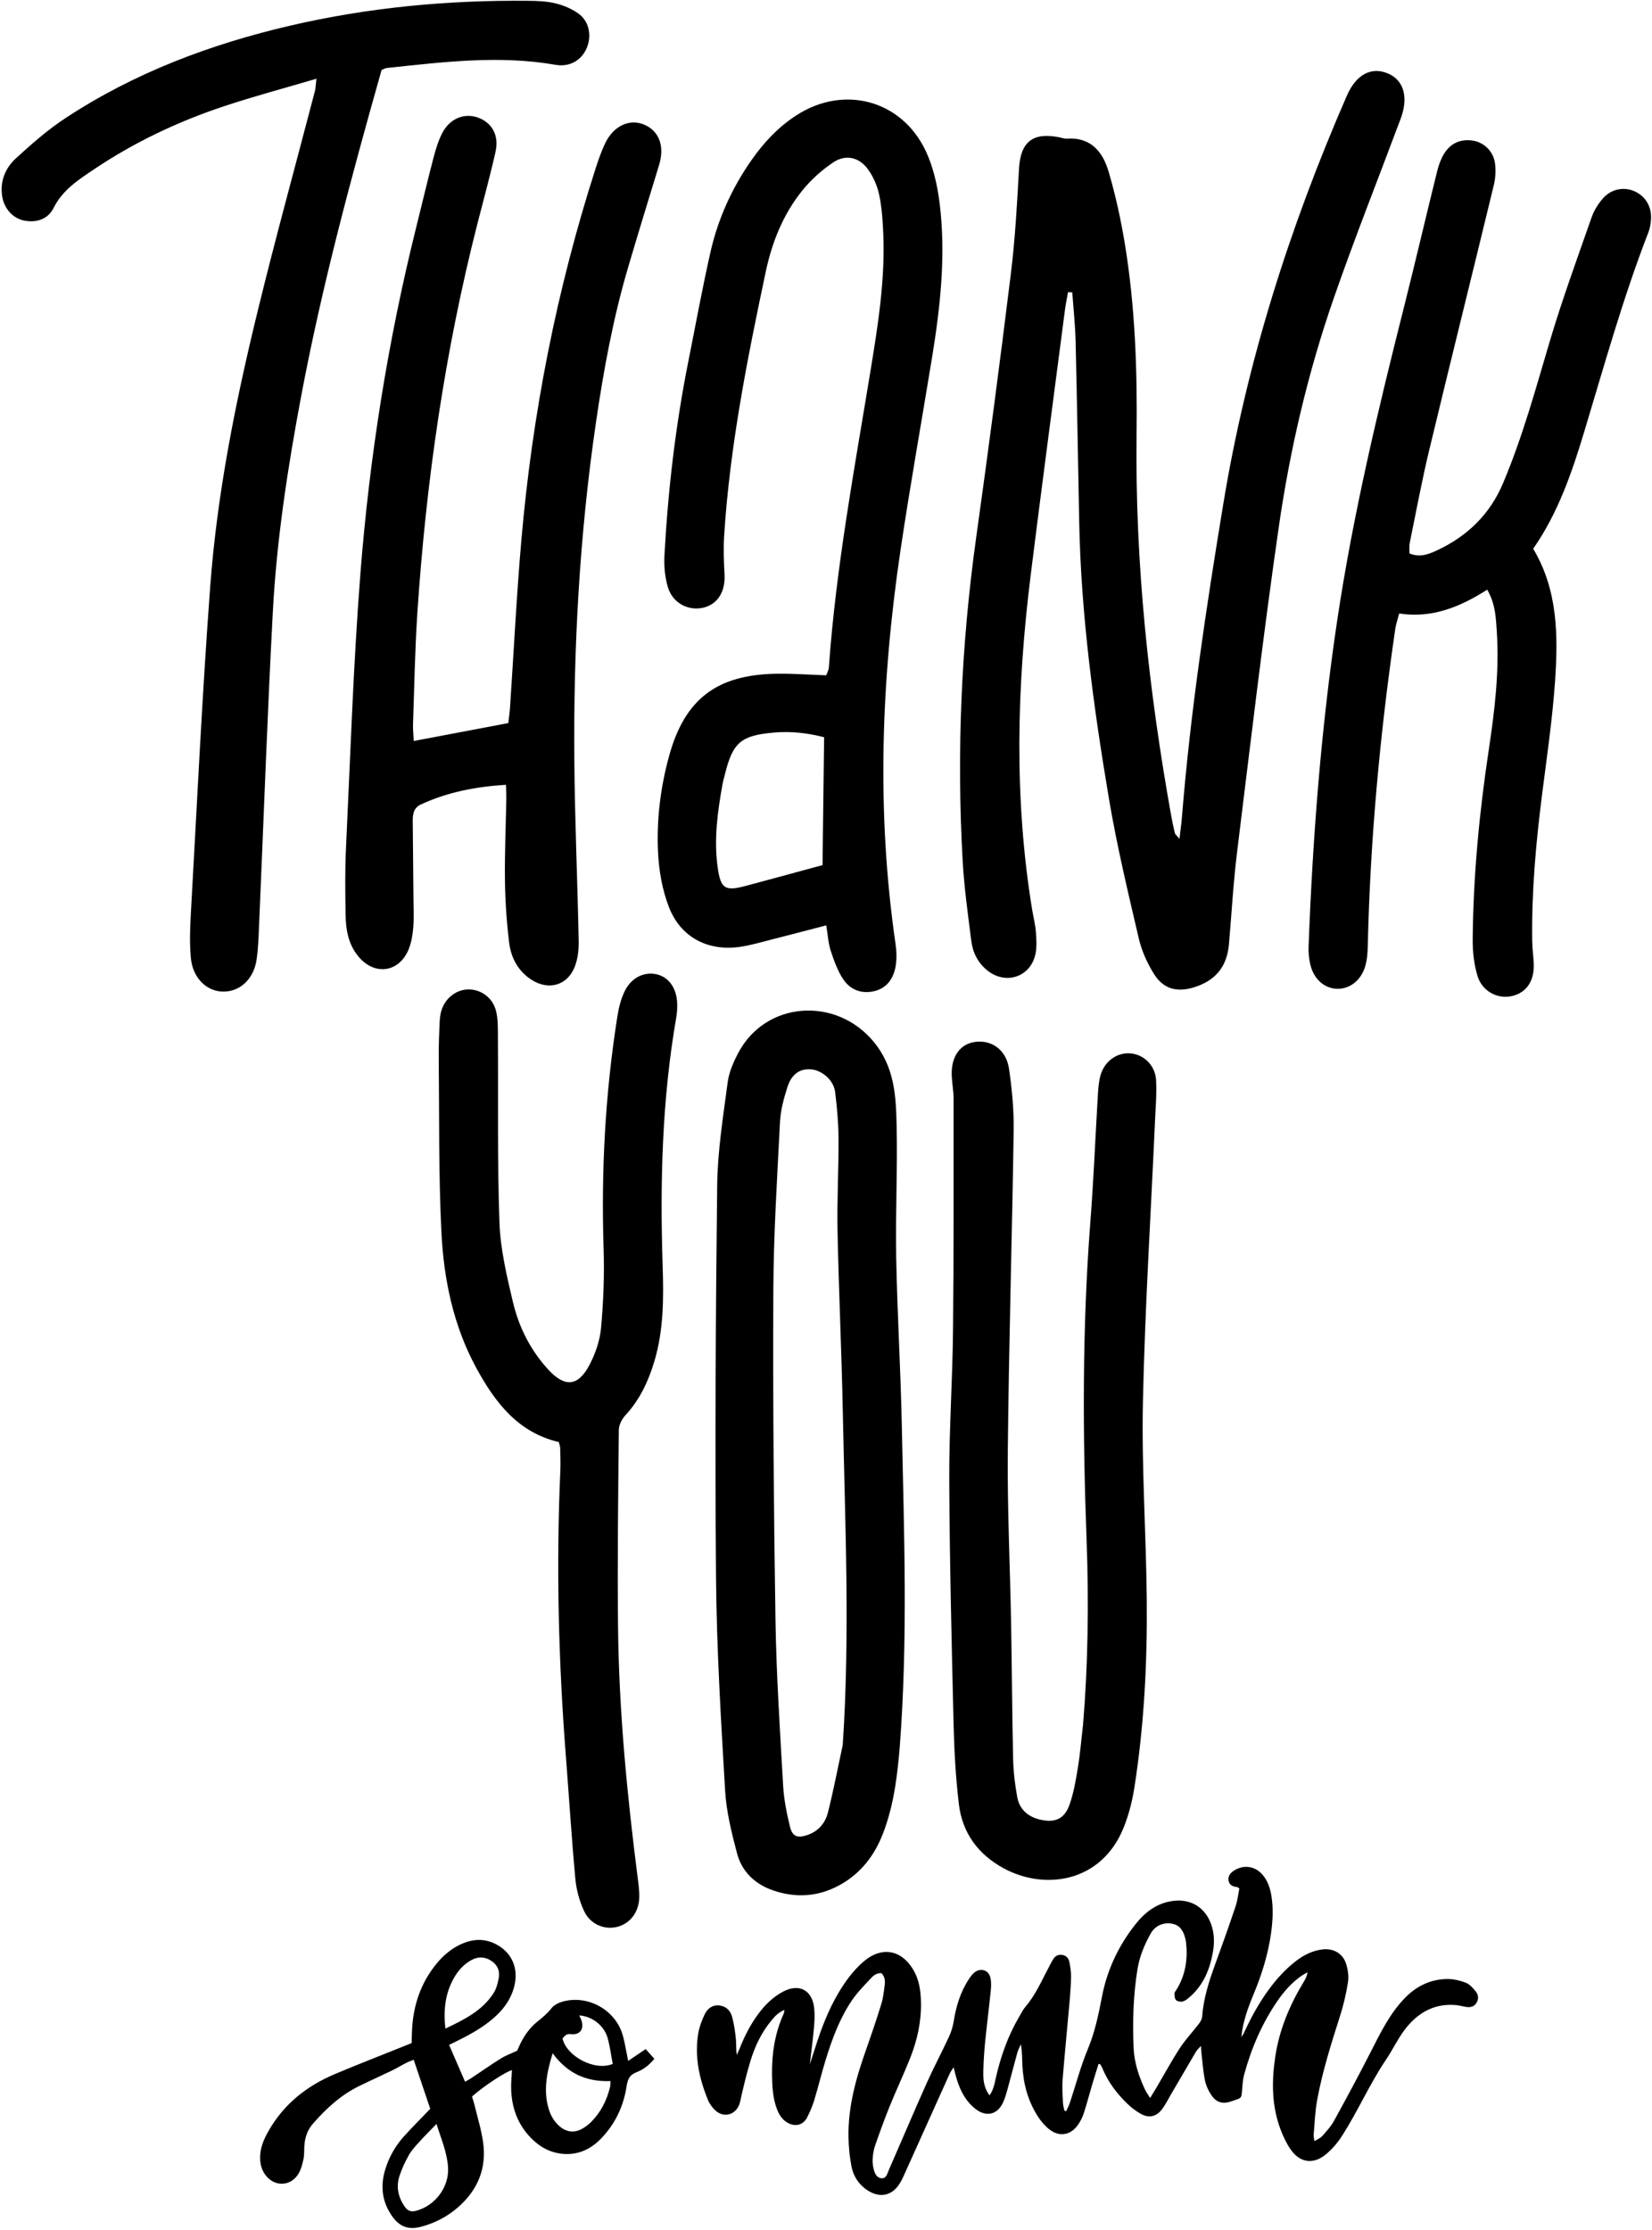 <?xml version="1.0" encoding="UTF-8"?><svg xmlns="http://www.w3.org/2000/svg" xmlns:xlink="http://www.w3.org/1999/xlink" height="1554.9" preserveAspectRatio="xMidYMid meet" version="1.0" viewBox="426.2 225.5 1152.1 1554.9" width="1152.1" zoomAndPan="magnify"><g id="change1_1"><path d="M 1116.301 1686.48 C 1119.09 1682.59 1119.77 1678.398 1120.68 1674.371 C 1124.102 1659.199 1129.262 1644.711 1137.199 1631.289 C 1138.48 1629.129 1139.578 1626.801 1141.191 1624.922 C 1148.699 1616.141 1153.09 1605.57 1158.461 1595.559 C 1159.191 1594.199 1159.871 1592.801 1160.711 1591.512 C 1162.059 1589.43 1163.941 1588.238 1166.551 1588.512 C 1169.41 1588.82 1171.301 1590.531 1171.879 1593.129 C 1172.621 1596.488 1173.148 1599.98 1173.129 1603.422 C 1173.109 1609.012 1172.691 1614.609 1172.211 1620.18 C 1170.59 1638.66 1168.73 1657.109 1167.262 1675.59 C 1166.828 1680.949 1167.289 1686.379 1167.52 1691.781 C 1167.59 1693.609 1168.191 1695.422 1168.551 1697.238 C 1168.961 1697.32 1169.371 1697.41 1169.781 1697.488 C 1170.66 1695.5 1171.699 1693.559 1172.379 1691.5 C 1176.52 1679.051 1179.828 1666.262 1184.871 1654.18 C 1189.84 1642.27 1192.352 1629.93 1194.762 1617.449 C 1198.32 1599.09 1206.059 1582.629 1217.512 1567.898 C 1224.488 1558.93 1232.988 1552.23 1244.719 1550.859 C 1256.93 1549.422 1266.789 1555.672 1270.871 1567.27 C 1273.051 1573.441 1273.238 1579.762 1272.16 1586.141 C 1270.059 1598.441 1265.559 1609.539 1255.879 1617.949 C 1254.449 1619.199 1252.828 1620.551 1251.07 1621.02 C 1249.641 1621.41 1247.391 1621.051 1246.41 1620.102 C 1245.422 1619.148 1245.281 1617.031 1245.309 1615.441 C 1245.328 1614.422 1246.309 1613.41 1246.91 1612.43 C 1252.961 1602.43 1254.602 1591.551 1253.379 1580.102 C 1253.281 1579.148 1253.102 1578.191 1252.859 1577.262 C 1251.551 1572.129 1249.379 1567.809 1243.461 1566.781 C 1237.551 1565.75 1231.789 1568.129 1228.699 1573.648 C 1224.328 1581.43 1220.91 1589.672 1219.469 1598.52 C 1216.531 1616.699 1215.98 1635.051 1216.781 1653.41 C 1217.23 1663.559 1220.371 1673.129 1224.648 1682.309 C 1225.52 1684.18 1226.789 1685.879 1228.289 1688.34 C 1230.07 1685.422 1231.488 1683.172 1232.84 1680.879 C 1238.219 1671.738 1243.281 1662.379 1249.059 1653.488 C 1252.941 1647.551 1257.91 1642.328 1262.238 1636.672 C 1263.34 1635.238 1264.441 1633.398 1264.559 1631.68 C 1265.5 1618.801 1269.422 1606.719 1273.809 1594.711 C 1278.66 1581.48 1283.371 1568.191 1287.852 1554.828 C 1289.238 1550.699 1289.711 1546.27 1290.531 1542.32 C 1289.57 1541.641 1289.289 1541.281 1288.98 1541.25 C 1285.789 1540.961 1283.25 1539.762 1282.941 1536.211 C 1282.648 1532.879 1284.852 1530.91 1287.461 1529.379 C 1294.102 1525.488 1301.711 1526.809 1306.789 1532.781 C 1310.281 1536.879 1311.93 1541.801 1312.809 1547.012 C 1314.309 1555.859 1313.859 1564.711 1312.609 1573.551 C 1310.57 1587.988 1306.328 1601.789 1300.75 1615.238 C 1296.68 1625.039 1292.961 1634.969 1291.898 1645.879 C 1292.512 1644.91 1293.23 1643.98 1293.711 1642.941 C 1298.57 1632.398 1304.078 1622.23 1310.961 1612.84 C 1316.578 1605.172 1322.922 1598.18 1330.539 1592.43 C 1335.859 1588.41 1341.738 1585.578 1348.43 1584.75 C 1356.199 1583.789 1362.852 1587.602 1365.09 1595.102 C 1366.27 1599.07 1366.922 1603.59 1366.281 1607.621 C 1365.02 1615.59 1363.172 1623.539 1360.719 1631.23 C 1354.539 1650.559 1348.41 1669.91 1344.762 1689.898 C 1343.309 1697.828 1343.059 1705.988 1342.34 1714.051 C 1342.238 1715.129 1342.602 1716.262 1342.879 1718.441 C 1345.121 1717.02 1347.102 1716.262 1348.352 1714.852 C 1351.281 1711.539 1354.371 1708.199 1356.48 1704.359 C 1365.211 1688.48 1373.828 1672.512 1382.059 1656.359 C 1388.922 1642.922 1395.43 1629.371 1406.172 1618.398 C 1414.109 1610.289 1423.691 1605.66 1434.961 1605.379 C 1439.461 1605.262 1444.211 1606.34 1448.43 1607.969 C 1451.238 1609.059 1453.648 1611.809 1455.59 1614.328 C 1457.43 1616.719 1457.488 1619.82 1455.578 1622.469 C 1453.77 1624.988 1451.141 1625.27 1448.301 1624.762 C 1445.648 1624.281 1443 1623.602 1440.32 1623.449 C 1425.441 1622.59 1414.219 1629.559 1405.672 1640.941 C 1400.82 1647.379 1397.371 1654.852 1392.84 1661.551 C 1381.281 1678.691 1373.09 1697.77 1361.891 1715.09 C 1358.801 1719.871 1354.871 1724.422 1350.441 1727.961 C 1341.84 1734.84 1332.73 1733.391 1326.391 1724.359 C 1323.441 1720.16 1321.18 1715.328 1319.328 1710.5 C 1313.031 1693.969 1312.988 1676.879 1315.551 1659.648 C 1318.34 1640.809 1325.559 1623.641 1335.359 1607.449 C 1336.531 1605.512 1337.648 1603.539 1338.09 1600.68 C 1336.41 1601.68 1334.641 1602.551 1333.059 1603.699 C 1326.898 1608.172 1321.891 1613.789 1317.559 1620 C 1306.512 1635.852 1298.969 1653.352 1293.898 1671.91 C 1292.891 1675.59 1292.699 1679.531 1292.379 1683.359 C 1291.988 1688.191 1291.98 1688.352 1287.441 1689.789 C 1286.711 1690.02 1285.988 1690.289 1285.27 1690.551 C 1279.281 1692.75 1274.648 1691.719 1271.09 1686.461 C 1268.969 1683.34 1267.25 1679.641 1266.512 1675.969 C 1265.211 1669.559 1264.801 1662.98 1264.031 1656.469 C 1263.91 1655.371 1263.879 1654.262 1263.73 1652.039 C 1262.148 1653.828 1261.031 1654.77 1260.328 1655.949 C 1254.441 1665.922 1248.629 1675.93 1242.781 1685.922 C 1240.73 1689.41 1238.941 1693.102 1236.5 1696.301 C 1232.551 1701.469 1227.27 1702.539 1221.621 1699.301 C 1218.309 1697.398 1215.172 1695.012 1212.422 1692.352 C 1204.988 1685.191 1198.871 1677.031 1194.91 1667.391 C 1194.551 1666.512 1194.031 1665.711 1193.551 1664.891 C 1193.488 1664.781 1193.238 1664.789 1192.328 1664.551 C 1190.828 1669.41 1189.262 1674.301 1187.809 1679.219 C 1185.828 1685.879 1184.109 1692.621 1181.941 1699.211 C 1180.988 1702.102 1179.512 1704.941 1177.73 1707.398 C 1172.672 1714.359 1164.801 1715.578 1157.988 1710.211 C 1154.879 1707.75 1152.148 1704.539 1149.988 1701.191 C 1143.039 1690.379 1139.82 1678.32 1139.211 1665.559 C 1138.969 1660.801 1139.102 1656.031 1138.16 1650.879 C 1137.309 1652.859 1136.23 1654.781 1135.66 1656.84 C 1133.43 1664.828 1131.422 1672.891 1129.199 1680.879 C 1128.172 1684.59 1127.211 1688.391 1125.551 1691.828 C 1121.621 1699.949 1114.059 1701.66 1106.84 1696.211 C 1100.102 1691.129 1096.281 1684.031 1093.738 1676.172 C 1092.859 1673.461 1092.23 1670.672 1091.23 1666.941 C 1090.039 1668.852 1089.148 1669.969 1088.578 1671.23 C 1078.57 1693.398 1068.621 1715.578 1058.621 1737.75 C 1057.031 1741.262 1055.578 1744.891 1053.539 1748.129 C 1048.309 1756.461 1039.879 1758.211 1031.539 1752.93 C 1025.32 1749 1021.43 1743.172 1020.051 1736.172 C 1018.711 1729.41 1018.051 1722.422 1017.93 1715.52 C 1017.578 1694.531 1023.129 1674.648 1030.059 1655.059 C 1033.852 1644.328 1037.512 1633.539 1040.871 1622.66 C 1042.16 1618.449 1042.621 1613.961 1043.18 1609.57 C 1043.539 1606.68 1043.328 1603.762 1040.949 1601.32 C 1038.07 1601.07 1035.691 1602.59 1033.91 1604.5 C 1029.199 1609.559 1024.23 1614.531 1020.359 1620.211 C 1011.711 1632.941 1006.469 1647.32 1001.961 1661.922 C 999.117 1671.141 996.887 1680.551 994.074 1689.781 C 992.797 1693.98 991.055 1698.09 989.027 1701.988 C 986.301 1707.23 980.914 1708.57 975.699 1705.73 C 971.73 1703.578 969.512 1699.988 967.984 1695.93 C 965.074 1688.211 964.73 1680.102 964.613 1671.969 C 964.402 1657.301 966.605 1643.09 972.711 1629.629 C 973.012 1628.969 973.016 1628.172 973.258 1626.922 C 969.125 1628.551 966.586 1631.398 964.172 1634.301 C 957.277 1642.602 952.711 1652.211 949.594 1662.398 C 946.719 1671.801 944.465 1681.41 942.332 1691.012 C 940.434 1699.551 931.598 1702.949 925.16 1697.07 C 922.949 1695.051 921.008 1692.359 919.879 1689.59 C 913.805 1674.711 910.469 1659.309 913.172 1643.199 C 913.926 1638.711 915.637 1634.27 917.59 1630.129 C 919.48 1626.121 922.793 1623.34 927.723 1623.801 C 932.57 1624.262 935.566 1627.41 936.754 1631.691 C 938.137 1636.66 938.84 1641.852 939.387 1647 C 939.77 1650.609 939.398 1654.309 940.051 1658.25 C 940.742 1656.711 941.5 1655.191 942.117 1653.621 C 945.449 1645.129 949.594 1637.09 955.02 1629.738 C 959.66 1623.449 965.152 1618.059 972.062 1614.301 C 983.348 1608.172 992.66 1612.93 994.012 1625.738 C 994.496 1630.309 994.238 1635.012 993.828 1639.609 C 993.113 1647.672 992.02 1655.699 990.953 1664.859 C 992.406 1660.391 993.57 1656.879 994.688 1653.359 C 998.898 1640.078 1003.82 1627.102 1010.941 1615.059 C 1015.578 1607.211 1020.941 1599.898 1027.77 1593.789 C 1040.859 1582.109 1055.34 1584.66 1063.77 1600.102 C 1067.379 1606.73 1068.301 1613.98 1068.48 1621.391 C 1068.801 1634.93 1065.93 1647.922 1060.988 1660.398 C 1056.512 1671.711 1051.281 1682.711 1046.711 1693.98 C 1043.02 1703.09 1039.68 1712.359 1036.441 1721.641 C 1035.441 1724.52 1035 1727.672 1034.789 1730.73 C 1034.629 1733.18 1034.922 1735.762 1035.551 1738.148 C 1036.289 1740.969 1037.621 1744.031 1040.922 1744.289 C 1044.34 1744.559 1044.949 1741.129 1045.98 1738.77 C 1054.789 1718.609 1063.359 1698.352 1072.328 1678.262 C 1077.199 1667.34 1082.852 1656.77 1087.891 1645.91 C 1089.488 1642.48 1090.699 1638.73 1091.289 1634.988 C 1092.941 1624.559 1095.879 1614.66 1101.699 1605.762 C 1102.852 1604 1104.102 1602.18 1105.699 1600.859 C 1110.031 1597.281 1115.762 1599.102 1116.941 1604.602 C 1117.57 1607.539 1117.441 1610.75 1117.129 1613.789 C 1115.922 1625.699 1114.391 1637.578 1113.211 1649.5 C 1112.539 1656.219 1112.121 1662.988 1111.969 1669.738 C 1111.84 1675.488 1112.27 1681.238 1116.301 1686.48" fill="inherit"/><path d="M 818.512 1646.84 C 821.195 1658.98 840.625 1669.859 853.516 1664.59 C 852.359 1658.578 851.609 1652.262 849.871 1646.238 C 847.391 1637.629 838.945 1631.301 830.188 1630.762 C 830.809 1632.238 831.582 1633.578 831.945 1635.031 C 833.418 1640.922 830.145 1644.609 824.07 1643.789 C 821.242 1643.41 819.934 1645.148 818.512 1646.84 Z M 736.797 1639.961 C 750.258 1633.551 762.641 1627.379 770.457 1615.141 C 772.355 1612.172 773.309 1608.41 773.984 1604.879 C 774.973 1599.699 773.141 1595.379 768.508 1592.488 C 763.984 1589.672 759.387 1589.699 754.793 1592.262 C 749.582 1595.172 745.723 1599.469 742.816 1604.57 C 736.762 1615.199 735.34 1626.691 736.797 1639.961 Z M 730.59 1706.441 C 725.855 1711.359 722.027 1715.148 718.43 1719.141 C 715.859 1722 713.16 1724.891 711.305 1728.199 C 708.695 1732.879 706.344 1737.801 704.734 1742.891 C 702.32 1750.512 703.961 1757.73 708.586 1764.281 C 710.488 1766.98 712.867 1767.879 716.094 1767.059 C 729.645 1763.621 739.613 1750.41 738.656 1736.48 C 737.965 1726.398 734.023 1717.148 730.59 1706.441 Z M 811.621 1657.129 C 807.402 1670.949 804.973 1683.41 808.977 1696.32 C 810.367 1700.809 812.707 1704.77 816.281 1707.91 C 821.113 1712.172 826.672 1712.922 832.293 1709.738 C 834.605 1708.43 836.797 1706.73 838.664 1704.828 C 845.316 1698.07 849.422 1689.871 851.645 1680.711 C 851.934 1679.5 851.824 1678.211 851.926 1676.531 C 835.418 1677.129 822.129 1671.488 811.621 1657.129 Z M 739.398 1651.32 C 743.18 1660.039 746.766 1668.301 750.543 1677 C 752.277 1676 753.586 1675.328 754.797 1674.531 C 761.711 1669.93 768.512 1665.148 775.547 1660.75 C 778.762 1658.738 782.422 1657.441 786.859 1655.359 C 787.145 1654.719 787.906 1652.961 788.723 1651.23 C 791.645 1645.039 795.512 1639.512 800.848 1635.18 C 804.434 1632.281 807.93 1629.461 810.82 1625.719 C 812.543 1623.488 815.758 1621.922 818.598 1621.121 C 835.629 1616.352 854.355 1626.25 860.023 1643.051 C 861.613 1647.781 862.289 1652.809 863.363 1657.711 C 863.645 1658.98 863.852 1660.27 864.262 1662.48 C 868.602 1659.539 872.363 1657 876.492 1654.211 C 878.383 1656.352 880.387 1658.609 882.52 1661.012 C 879.055 1665.359 874.812 1668.551 870.035 1670.391 C 865.078 1672.301 863.902 1675.512 863.164 1680.309 C 861.027 1694.18 855.191 1706.48 845.348 1716.648 C 838.461 1723.762 830.176 1727.852 820.027 1727.359 C 810.887 1726.922 803.277 1722.988 796.93 1716.648 C 786.961 1706.68 782.691 1694.352 782.66 1680.449 C 782.652 1676.609 783.035 1672.77 783.238 1668.91 C 778.922 1669.93 763.105 1680.359 755.348 1687.34 C 755.855 1688.961 756.516 1690.73 756.953 1692.559 C 759.074 1701.359 761.793 1710.09 763.086 1719.02 C 765.715 1737.23 759.496 1752.398 745.641 1764.52 C 738.07 1771.141 729.395 1775.609 719.73 1778.129 C 710.98 1780.422 704.77 1778.07 699.59 1770.648 C 692.707 1760.801 691.352 1750.031 694.73 1738.621 C 697.348 1729.781 701.773 1721.871 707.945 1715.059 C 713.773 1708.641 719.914 1702.488 726.25 1695.871 C 722.566 1684.949 718.762 1673.68 714.711 1661.66 C 712.988 1662.391 711.09 1663.051 709.312 1663.961 C 706.062 1665.609 702.949 1667.531 699.672 1669.121 C 692.027 1672.82 684.27 1676.289 676.645 1680.02 C 663.926 1686.25 653.738 1695.648 644.496 1706.18 C 640.504 1710.73 638.746 1716.141 638.43 1722.109 C 638.266 1725.191 638.453 1728.359 637.781 1731.328 C 636.98 1734.859 636.004 1738.57 634.09 1741.559 C 628.539 1750.23 617.324 1750.262 611.234 1741.93 C 608.633 1738.371 607.59 1734.309 607.59 1729.949 C 607.582 1722.949 610.258 1716.898 613.703 1710.922 C 624.375 1692.379 640.207 1679.941 659.555 1671.738 C 675.016 1665.18 690.688 1659.141 706.266 1652.871 C 708.574 1651.941 710.887 1651.012 713.297 1650.031 C 713.402 1646.32 713.398 1642.859 713.625 1639.422 C 714.684 1623.199 719.719 1608.41 729.898 1595.59 C 735.133 1589 741.406 1583.609 749.309 1580.391 C 756.422 1577.5 763.562 1577.211 770.676 1580.43 C 783.129 1586.059 788.477 1598.141 784.52 1611.73 C 782.359 1619.16 778.16 1625.32 772.609 1630.621 C 765.832 1637.078 757.934 1641.898 749.684 1646.191 C 746.613 1647.789 743.488 1649.289 739.398 1651.32" fill="inherit"/><path d="M 1171.012 429.246 C 1170.297 433.422 1169.426 437.582 1168.875 441.781 C 1160.867 503.441 1152.648 565.078 1144.961 626.777 C 1135.305 704.449 1133.316 782.145 1146.012 859.73 C 1146.855 864.918 1148.215 870.055 1148.617 875.266 C 1149.023 880.441 1149.383 885.875 1148.277 890.883 C 1144.887 906.449 1128.234 912.258 1115.477 902.688 C 1108.406 897.383 1104.633 889.906 1103.566 881.465 C 1101.188 862.812 1098.594 844.145 1097.539 825.398 C 1093.297 750 1096.551 674.902 1107.012 600.07 C 1115.562 538.922 1123.633 477.707 1131.16 416.434 C 1134.16 392.156 1135.508 367.648 1136.848 343.215 C 1137.859 324.578 1146.344 317.465 1165.004 321.25 C 1166.715 321.598 1168.461 322.301 1170.141 322.172 C 1186.961 320.941 1195.309 331.414 1199.367 345.246 C 1204.164 361.566 1207.832 378.324 1210.605 395.113 C 1217.902 439.305 1219.391 483.992 1218.848 528.629 C 1217.742 618.285 1227.27 706.875 1243.113 794.934 C 1243.801 798.816 1244.645 802.664 1245.566 806.492 C 1245.738 807.215 1246.578 807.777 1248.758 810.363 C 1249.449 804.375 1250.109 799.965 1250.457 795.531 C 1256.34 722.133 1267.375 649.406 1279.328 576.828 C 1295.551 478.238 1325.602 383.746 1365.473 292.273 C 1371.957 277.398 1382.496 271.871 1394.055 276.688 C 1405.195 281.324 1408.641 293.242 1403.016 308.285 C 1387.398 350.086 1370.895 391.562 1356.266 433.699 C 1338.285 485.512 1325.812 538.93 1317.996 593.125 C 1307.121 668.512 1298.23 744.184 1288.918 819.793 C 1286.289 841.059 1285.141 862.516 1283.262 883.879 C 1281.996 898.305 1275.094 908.141 1260.965 913.223 C 1248.566 917.691 1238.188 916.008 1231.129 904.836 C 1226.312 897.199 1222.387 888.473 1220.348 879.699 C 1212.809 847.332 1205.035 814.934 1199.539 782.188 C 1188.809 718.305 1180.082 654.105 1178.828 589.16 C 1178.008 547.152 1177.328 505.152 1176.316 463.141 C 1176.039 451.871 1174.797 440.609 1174 429.352 C 1173 429.32 1172 429.277 1171.012 429.246" fill="inherit"/><path d="M 779.051 772.699 C 757.605 774.035 738.176 777.895 719.719 786.41 C 714.363 788.883 714.004 793.633 714.051 798.598 C 714.227 816.551 714.406 834.488 714.547 852.438 C 714.598 859.004 714.953 865.598 714.41 872.121 C 713.977 877.297 713.125 882.68 711.176 887.441 C 704.637 903.43 687.812 905.965 676.543 892.887 C 669.27 884.457 667.379 874.082 667.215 863.438 C 666.984 848.129 666.742 832.777 667.469 817.488 C 670.5 753.652 672.555 689.723 677.496 626.02 C 683.836 544.32 696.668 463.449 716.5 383.812 C 720.52 367.68 724.332 351.484 728.547 335.402 C 730.09 329.504 731.895 323.516 734.695 318.16 C 740.078 307.852 750.426 303.949 760.078 307.695 C 769.465 311.348 774.305 320.02 771.801 331.238 C 768.082 347.895 763.516 364.352 759.293 380.891 C 736.465 470.254 723.332 561.141 717.254 653.07 C 715.555 678.828 715.141 704.664 714.242 730.473 C 714.109 734.262 714.559 738.07 714.754 742.152 C 736.969 737.945 758.25 733.918 780.66 729.68 C 781.012 726.664 781.617 722.867 781.875 719.035 C 784.496 680.164 786.406 641.227 789.77 602.426 C 797.434 514.004 814.406 427.375 841.621 342.82 C 843.496 337.008 845.523 331.176 848.121 325.656 C 853.98 313.195 865.289 307.977 875.688 312.496 C 885.922 316.953 889.789 327.523 885.902 340.34 C 878.656 364.195 871.281 388.02 864.234 411.938 C 853.691 447.715 847.016 484.332 841.656 521.172 C 830.348 598.887 826.07 677.105 826.734 755.574 C 827.09 797.555 828.934 839.527 829.781 881.523 C 829.898 887.492 829.211 893.91 827.09 899.422 C 822.023 912.582 808.848 916.336 796.918 908.688 C 787.402 902.574 782.512 893.16 781.23 882.461 C 779.52 868.156 778.523 853.699 778.348 839.301 C 778.113 820.047 778.969 800.793 779.324 781.535 C 779.367 779.375 779.199 777.227 779.051 772.699" fill="inherit"/><path d="M 999.828 828.699 C 1000.203 798.801 1000.562 769.332 1000.941 739.535 C 988.656 736.402 977.512 735.301 966.105 736.273 C 943.121 738.227 937.289 743.07 931.852 765.004 C 931.223 767.547 930.484 770.07 930.02 772.645 C 926.598 791.613 924.031 810.684 926.656 829.934 C 928.75 845.324 931.746 847.066 946.465 843.148 C 963.719 838.559 980.938 833.82 999.828 828.699 Z M 1002.422 870.707 C 988.859 874.234 976.297 877.559 963.699 880.746 C 956.504 882.559 949.328 884.723 942.008 885.738 C 919.543 888.828 900.707 878.898 892.598 857.703 C 888.156 846.105 885.832 833.207 885.16 820.754 C 883.934 797.953 886.688 775.199 892.676 753.141 C 903.57 712.992 925.918 695.934 967.66 695.258 C 978.992 695.07 990.344 695.945 1002.402 696.367 C 1002.961 694.742 1004.113 692.832 1004.25 690.836 C 1009.23 620.848 1022.16 551.992 1033.48 482.879 C 1038.562 451.816 1043.492 420.586 1042.211 388.902 C 1041.84 379.738 1041.242 370.473 1039.383 361.543 C 1038.09 355.305 1035.371 348.922 1031.68 343.75 C 1025.531 335.156 1016.152 332.855 1007.371 338.684 C 999.156 344.141 991.484 351.117 985.332 358.832 C 972.305 375.16 964.586 394.43 960.293 414.688 C 947.395 475.492 935.234 536.465 931.234 598.684 C 930.648 607.805 930.98 617.016 931.492 626.156 C 932.152 637.969 926.672 646.918 916.637 649.219 C 906.07 651.637 895.199 645.938 891.934 634.77 C 889.895 627.793 889.195 620.078 889.59 612.785 C 892.043 567.273 897.332 522.09 906.27 477.359 C 911.328 452.051 915.953 426.633 921.633 401.461 C 926.879 378.207 936.59 356.699 950.309 337.109 C 958.922 324.801 969.074 313.973 981.758 305.805 C 1014.641 284.602 1054.781 295.145 1071.66 330.469 C 1077 341.668 1079.895 354.523 1081.457 366.938 C 1085.953 402.855 1082.09 438.582 1076.316 474.109 C 1069 519.027 1060.938 563.844 1054.25 608.859 C 1040.691 700.219 1037.402 791.789 1050.73 883.551 C 1051.473 888.684 1051.68 894.117 1050.812 899.184 C 1049.402 907.352 1045.082 914.152 1036.551 916.418 C 1027.68 918.785 1019.512 915.977 1014.461 908.59 C 1010.391 902.625 1007.863 895.438 1005.57 888.48 C 1003.832 883.234 1003.562 877.516 1002.422 870.707" fill="inherit"/><path d="M 1013.93 1442.121 C 1019.109 1364.48 1015.488 1287.07 1013.969 1209.68 C 1013.141 1167.711 1011.141 1125.762 1010.289 1083.789 C 1009.859 1062.371 1011.109 1040.93 1010.988 1019.5 C 1010.93 1008.59 1009.961 997.641 1008.602 986.82 C 1007.57 978.57 999.336 971.609 991.59 971.09 C 984.004 970.578 978.277 974.32 975.332 983.5 C 972.816 991.352 970.586 999.602 970.172 1007.77 C 968.176 1047.078 965.684 1086.422 965.516 1125.762 C 965.191 1202.301 965.809 1278.852 967.023 1355.379 C 967.637 1393.852 970.191 1432.289 972.363 1470.719 C 972.902 1480.25 974.871 1489.801 977.113 1499.121 C 978.777 1506.02 982.289 1507.262 988.98 1505.078 C 996.75 1502.551 1001.691 1496.781 1003.57 1489.371 C 1007.531 1473.75 1010.531 1457.879 1013.93 1442.121 Z M 1053.68 1443.66 C 1052.16 1461.141 1050.059 1482.898 1042.109 1503.609 C 1036.09 1519.289 1026.539 1531.82 1011.602 1539.969 C 996.895 1547.988 981.535 1548.98 965.895 1543.781 C 953.098 1539.531 943.645 1530.82 940.199 1517.75 C 936.434 1503.441 932.762 1488.781 931.898 1474.109 C 929.004 1424.801 925.992 1375.422 925.566 1326.039 C 924.773 1234.66 925.297 1143.25 926.363 1051.859 C 926.645 1027.949 930.543 1004.031 933.664 980.23 C 934.605 973.059 937.754 965.871 941.211 959.391 C 960.375 923.52 1008.898 920.32 1035.078 951.379 C 1050.191 969.301 1051.039 989.711 1051.512 1010.488 C 1052.191 1041.078 1050.629 1071.719 1051.211 1102.32 C 1051.941 1141.66 1054.359 1180.961 1055.141 1220.301 C 1056.59 1293.309 1059.52 1366.352 1053.68 1443.66" fill="inherit"/><path d="M 1463.383 636.652 C 1444.668 648.574 1425.062 656.805 1401.992 653.262 C 1400.918 657.391 1399.75 660.621 1399.266 663.957 C 1388.57 737.25 1381.77 810.895 1380.086 884.977 C 1379.973 889.742 1379.629 894.68 1378.301 899.211 C 1375.324 909.348 1367.141 915.387 1358.168 914.922 C 1349.715 914.477 1342.488 908.172 1340.105 898.406 C 1339.07 894.203 1338.637 889.723 1338.805 885.406 C 1341.684 809.234 1347.504 733.348 1358.797 657.875 C 1369.895 583.684 1387.332 510.949 1405.656 438.344 C 1413.469 407.367 1420.688 376.23 1428.387 345.223 C 1429.523 340.617 1431.195 335.891 1433.766 331.965 C 1438.184 325.234 1444.996 322.336 1453.102 323.5 C 1460.945 324.637 1467.531 330.758 1468.762 339.129 C 1469.492 344.168 1469.164 349.66 1467.965 354.637 C 1453.047 416.328 1437.688 477.914 1422.863 539.625 C 1417.754 560.891 1413.77 582.434 1409.383 603.887 C 1408.887 606.324 1409.195 608.926 1409.133 611.383 C 1416.453 614.406 1422.586 611.969 1428.531 609.172 C 1449.527 599.293 1465.168 584.254 1474.355 562.555 C 1488.066 530.211 1497.199 496.445 1507.191 462.883 C 1515.812 433.969 1526.199 405.57 1536.172 377.078 C 1537.852 372.246 1540.785 367.551 1544.18 363.711 C 1549.867 357.258 1558.621 355.68 1565.758 358.715 C 1573.684 362.078 1578.246 369.574 1577.598 378.75 C 1577.379 381.773 1576.793 384.895 1575.707 387.699 C 1558.117 433.059 1545.129 479.875 1531.082 526.383 C 1522.512 554.781 1512.891 583.066 1495.445 608.121 C 1512.809 637.188 1512.883 669.211 1510.641 701.191 C 1508.824 726.93 1505.078 752.551 1501.805 778.172 C 1497.406 812.516 1494.258 846.934 1494.754 881.609 C 1494.828 886.844 1495.57 892.066 1495.809 897.301 C 1496.363 909.523 1490.738 917.77 1480.438 920.051 C 1470.648 922.211 1459.965 916.832 1456.641 906.086 C 1454.121 897.898 1453.172 888.906 1453.254 880.289 C 1453.656 836 1457.879 792.004 1464.477 748.203 C 1468.594 720.91 1471.898 693.492 1470.062 665.805 C 1469.422 656.379 1469.164 646.664 1463.383 636.652" fill="inherit"/><path d="M 1181.52 1427.922 C 1184.93 1387.02 1185.629 1343.34 1183.988 1299.5 C 1181.23 1225.551 1180.891 1151.578 1186.602 1077.68 C 1188.898 1048.012 1190.09 1018.238 1191.879 988.52 C 1192.148 984.172 1192.488 979.719 1193.621 975.539 C 1196.371 965.301 1205.52 958.93 1215.129 960.02 C 1224.23 961.039 1231.922 968.578 1232.449 978.672 C 1232.949 988.25 1232.109 997.91 1231.68 1007.531 C 1228.77 1072.691 1224.66 1137.82 1223.27 1203.012 C 1222.301 1248.91 1225.512 1294.891 1225.949 1340.84 C 1226.359 1384.66 1224.129 1428.398 1217.328 1471.77 C 1215.859 1481.211 1213.449 1490.73 1209.91 1499.59 C 1194.469 1538.262 1154.672 1543.789 1125.969 1528.078 C 1108.262 1518.391 1097.301 1503.48 1094.922 1483.512 C 1092.75 1465.309 1091.699 1446.91 1091.25 1428.57 C 1089.891 1371.691 1088.469 1314.801 1088.211 1257.91 C 1088.051 1222.898 1090.48 1187.898 1090.84 1152.891 C 1091.398 1099.059 1091.211 1045.23 1091.219 991.398 C 1091.219 986.172 1090.18 980.941 1089.949 975.699 C 1089.328 962.02 1095.891 952.988 1107.051 951.879 C 1118.328 950.762 1128 957.801 1129.891 970.73 C 1131.969 984.969 1133.34 999.488 1133.129 1013.871 C 1132.02 1088.281 1129.762 1162.68 1129.039 1237.09 C 1128.648 1277.328 1130.621 1317.602 1131.352 1357.859 C 1131.922 1389.371 1132.051 1420.891 1132.762 1452.391 C 1132.961 1461.09 1134.059 1469.852 1135.602 1478.43 C 1137.25 1487.609 1143.691 1492.66 1152.609 1494.469 C 1162.398 1496.449 1168.711 1493.48 1172.16 1483.609 C 1175.02 1475.422 1176.488 1466.68 1177.91 1458.078 C 1179.41 1449.02 1180.141 1439.828 1181.52 1427.922" fill="inherit"/><path d="M 646.879 280.398 C 624.117 287.121 603.031 292.711 582.371 299.59 C 550.266 310.277 519.797 324.688 491.664 343.617 C 480.844 350.891 469.84 357.965 463.578 370.496 C 459.723 378.203 451.949 380.922 443.355 379.359 C 435.152 377.875 428.934 370.855 427.656 362.004 C 426.164 351.609 430.023 342.559 437.305 335.891 C 448.23 325.879 459.516 315.953 471.859 307.844 C 519.98 276.227 573.082 256.25 628.922 243.301 C 683.324 230.684 738.559 225.527 794.348 226.062 C 800.891 226.117 807.621 226.336 813.906 227.918 C 819.664 229.371 825.617 231.871 830.258 235.484 C 837.457 241.098 838.902 251.227 835.184 259.449 C 831.434 267.746 823.309 272.383 813.633 270.691 C 774.258 263.816 735.145 268.781 696 272.898 C 694.754 273.027 693.574 273.805 692.312 274.297 C 670.996 349.688 650.609 425.234 636.137 502.242 C 626.828 551.773 619.168 601.598 616.48 651.926 C 612.613 724.492 610.082 797.109 606.922 869.707 C 606.562 878.016 606.371 886.379 605.148 894.578 C 603.113 908.289 593.48 917.055 581.719 916.898 C 570.277 916.742 560.633 907.406 559.32 893.562 C 558.375 883.594 558.684 873.43 559.246 863.41 C 563.566 786.902 567.137 710.352 572.84 633.957 C 577.68 569.219 590.488 505.57 605.863 442.57 C 618.414 391.129 632.504 340.059 645.871 288.816 C 646.297 287.176 646.293 285.43 646.879 280.398" fill="inherit"/><path d="M 815.918 1230.969 C 787.477 1224.371 771.457 1203.352 758.422 1179.422 C 742.395 1149.988 735.691 1117.68 734.047 1084.789 C 732.02 1044.199 732.602 1003.48 732.18 962.82 C 732.094 954.512 732.469 946.191 732.805 937.891 C 733.121 930.078 735.75 923.262 742.441 918.68 C 753.16 911.352 768.262 916.73 771.945 929.75 C 773.57 935.5 773.402 941.852 773.441 947.93 C 773.742 991.23 772.98 1034.559 774.508 1077.809 C 775.164 1096.41 779.594 1115.051 783.898 1133.301 C 788.051 1150.891 796.18 1167 808.629 1180.52 C 820.09 1192.961 829.316 1192.32 837.262 1177.27 C 841.449 1169.328 844.59 1160.129 845.395 1151.238 C 847.043 1132.988 847.742 1114.539 847.152 1096.23 C 845.402 1041.809 848.262 987.73 856.801 933.961 C 857.746 928 859.281 921.871 861.926 916.488 C 866.645 906.891 875.848 902.711 884.598 904.949 C 892.719 907.02 898.062 914.551 898.461 924.988 C 898.598 928.461 898.328 932.012 897.738 935.43 C 887.832 992.648 886.465 1050.301 888.336 1108.172 C 889.055 1130.48 889.07 1152.82 882.578 1174.59 C 878.391 1188.641 872.375 1201.48 862.285 1212.379 C 859.879 1214.98 857.805 1219.07 857.77 1222.5 C 857.316 1268.43 856.723 1314.371 857.227 1360.301 C 857.863 1418.551 863.477 1476.48 870.852 1534.238 C 871.457 1539 872.168 1543.828 872.02 1548.609 C 871.688 1558.98 865.516 1566.801 856.559 1569.031 C 847.754 1571.23 837.961 1567.352 833.566 1558.031 C 830.285 1551.059 828.148 1543.141 827.438 1535.461 C 824.816 1507.148 823.074 1478.762 820.863 1450.422 C 815.688 1384.039 814.023 1317.602 816.973 1251.059 C 817.203 1245.82 817 1240.559 816.879 1235.309 C 816.852 1234.051 816.344 1232.809 815.918 1230.969" fill="inherit"/></g></svg>